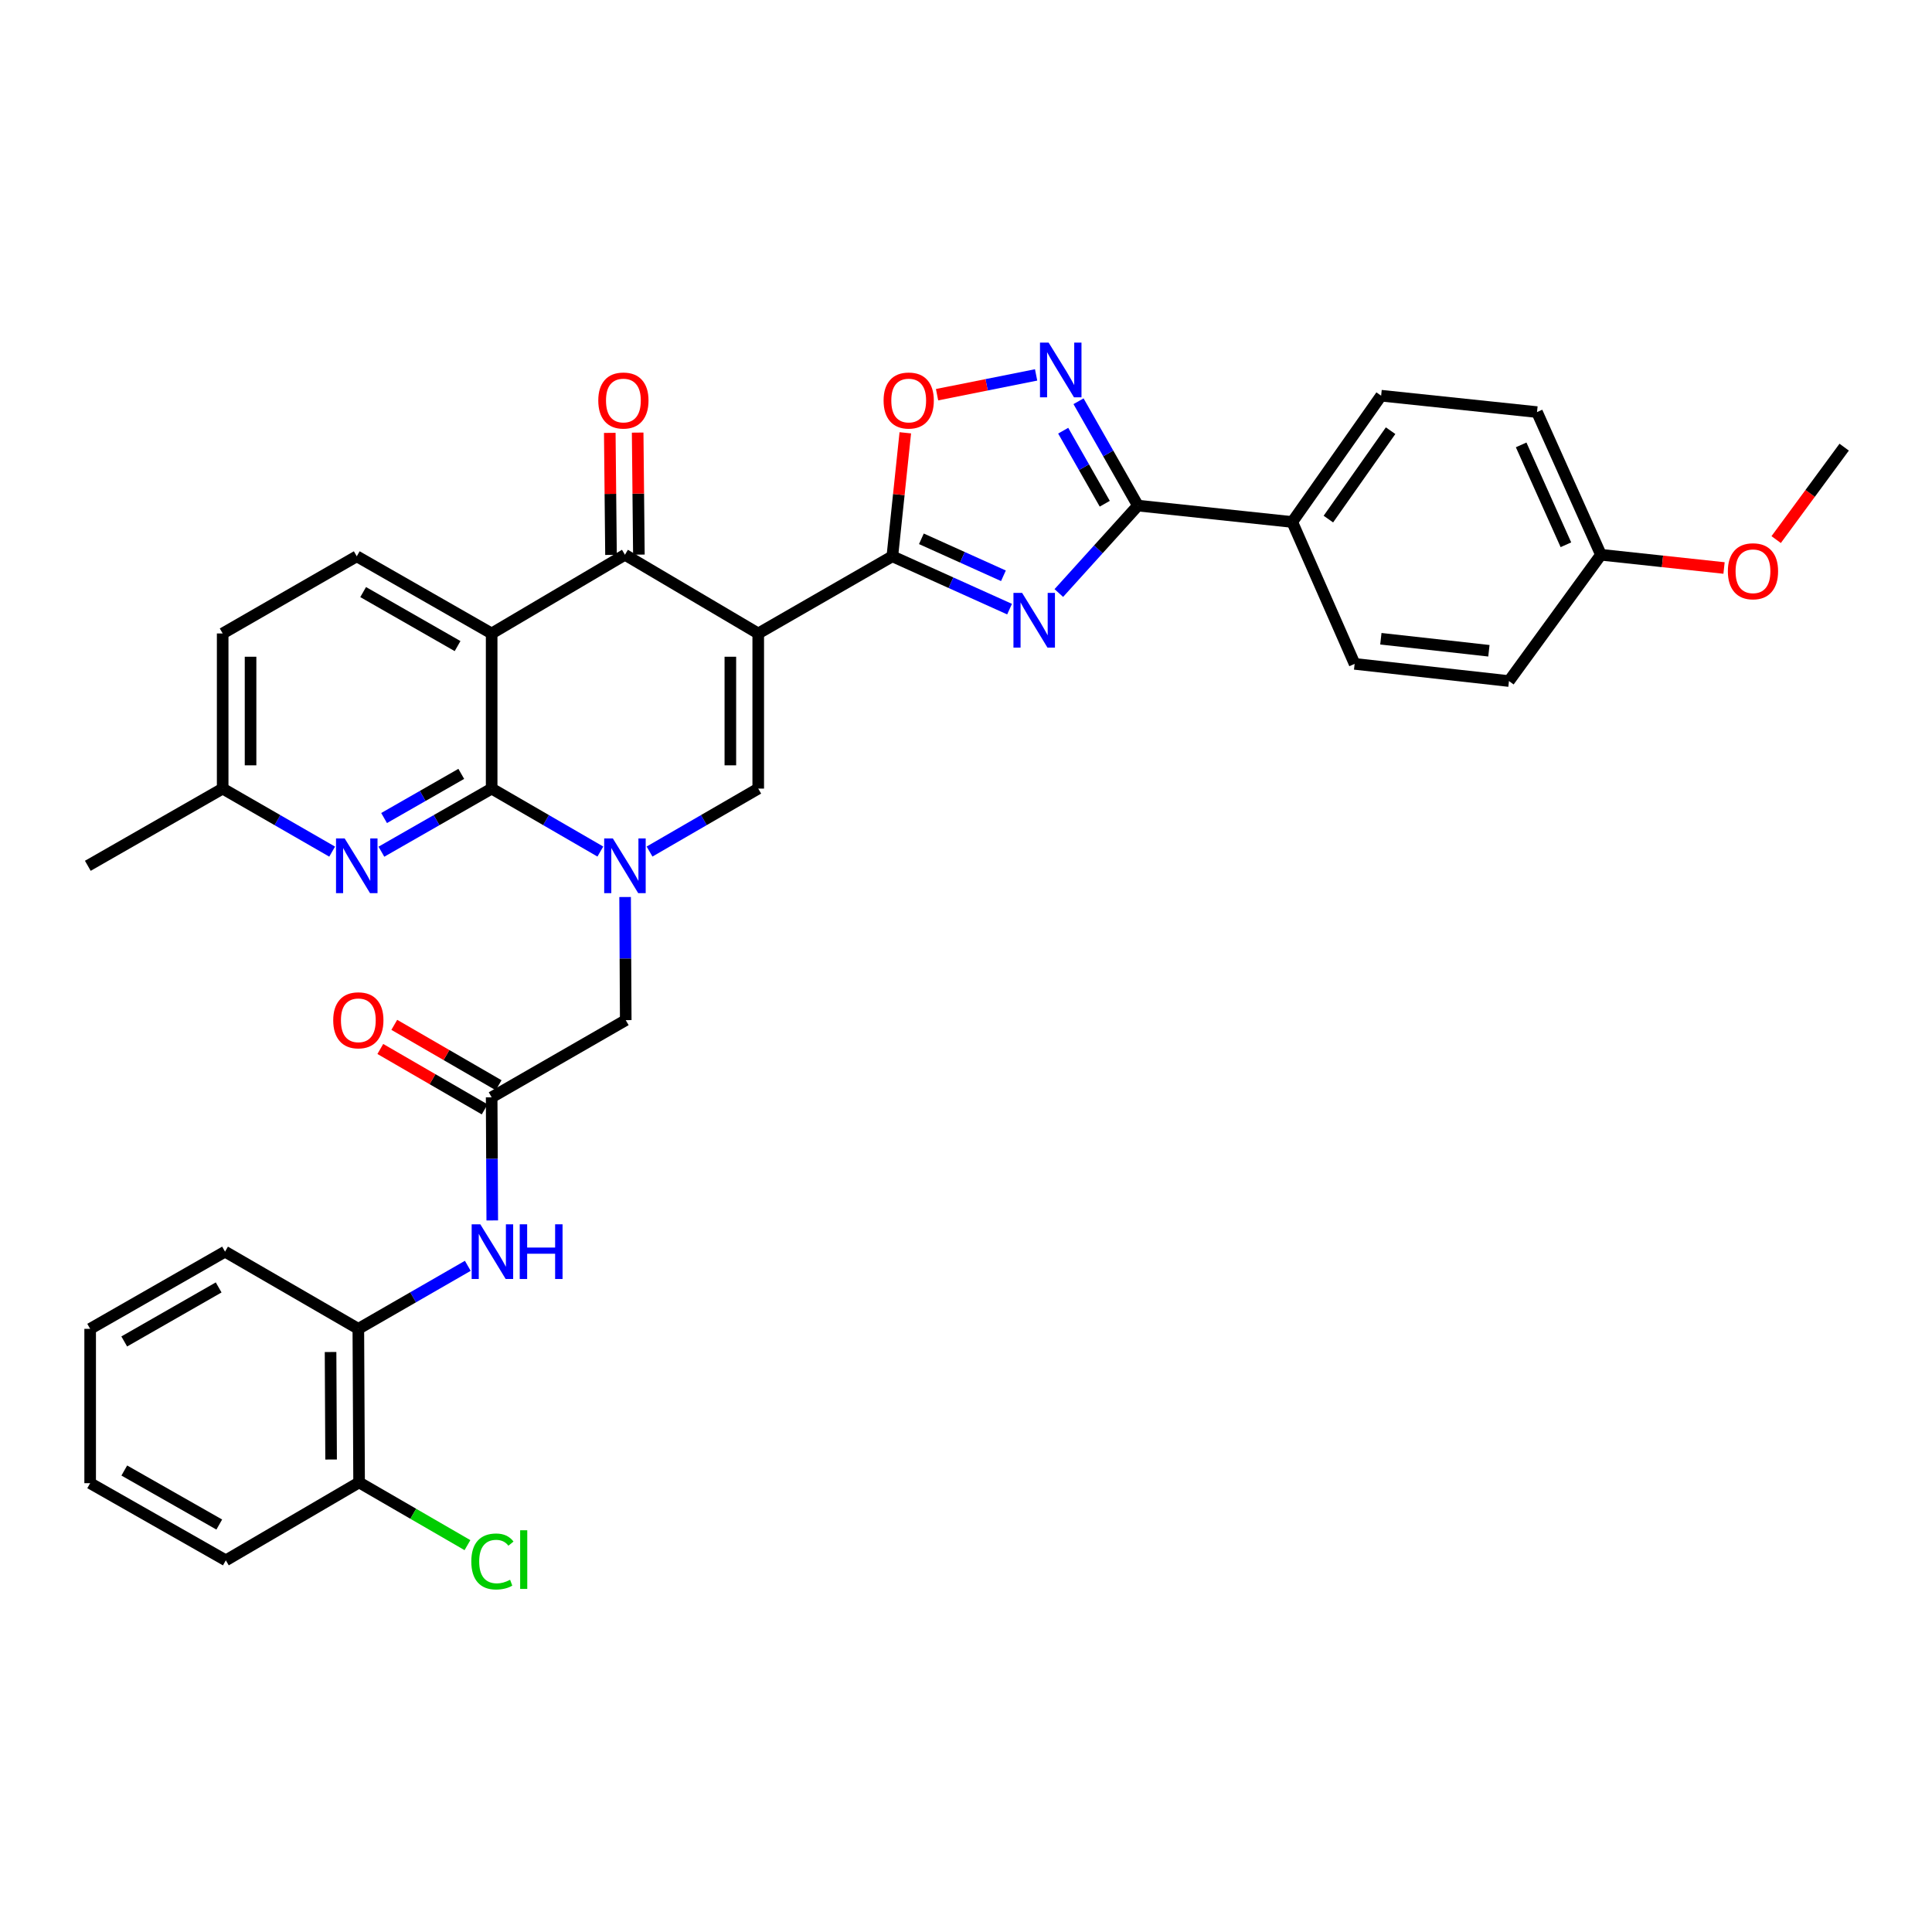 <?xml version='1.0' encoding='iso-8859-1'?>
<svg version='1.1' baseProfile='full'
              xmlns='http://www.w3.org/2000/svg'
                      xmlns:rdkit='http://www.rdkit.org/xml'
                      xmlns:xlink='http://www.w3.org/1999/xlink'
                  xml:space='preserve'
width='1000px' height='1000px' viewBox='0 0 1000 1000'>
<!-- END OF HEADER -->
<rect style='opacity:1.0;fill:#FFFFFF;stroke:none' width='1000' height='1000' x='0' y='0'> </rect>
<path class='bond-2' d='M 392.461,327.882 L 461.877,287.939' style='fill:none;fill-rule:evenodd;stroke:#000000;stroke-width:6px;stroke-linecap:butt;stroke-linejoin:miter;stroke-opacity:1' />
<path class='bond-5' d='M 392.461,327.882 L 323.47,287.145' style='fill:none;fill-rule:evenodd;stroke:#000000;stroke-width:6px;stroke-linecap:butt;stroke-linejoin:miter;stroke-opacity:1' />
<path class='bond-6' d='M 392.461,327.882 L 392.461,408.177' style='fill:none;fill-rule:evenodd;stroke:#000000;stroke-width:6px;stroke-linecap:butt;stroke-linejoin:miter;stroke-opacity:1' />
<path class='bond-6' d='M 378.029,339.926 L 378.029,396.133' style='fill:none;fill-rule:evenodd;stroke:#000000;stroke-width:6px;stroke-linecap:butt;stroke-linejoin:miter;stroke-opacity:1' />
<path class='bond-0' d='M 336.203,440.762 L 364.332,424.47' style='fill:none;fill-rule:evenodd;stroke:#0000FF;stroke-width:6px;stroke-linecap:butt;stroke-linejoin:miter;stroke-opacity:1' />
<path class='bond-0' d='M 364.332,424.47 L 392.461,408.177' style='fill:none;fill-rule:evenodd;stroke:#000000;stroke-width:6px;stroke-linecap:butt;stroke-linejoin:miter;stroke-opacity:1' />
<path class='bond-1' d='M 310.737,440.762 L 282.608,424.47' style='fill:none;fill-rule:evenodd;stroke:#0000FF;stroke-width:6px;stroke-linecap:butt;stroke-linejoin:miter;stroke-opacity:1' />
<path class='bond-1' d='M 282.608,424.47 L 254.479,408.177' style='fill:none;fill-rule:evenodd;stroke:#000000;stroke-width:6px;stroke-linecap:butt;stroke-linejoin:miter;stroke-opacity:1' />
<path class='bond-13' d='M 323.553,464.294 L 323.716,496.159' style='fill:none;fill-rule:evenodd;stroke:#0000FF;stroke-width:6px;stroke-linecap:butt;stroke-linejoin:miter;stroke-opacity:1' />
<path class='bond-13' d='M 323.716,496.159 L 323.879,528.023' style='fill:none;fill-rule:evenodd;stroke:#000000;stroke-width:6px;stroke-linecap:butt;stroke-linejoin:miter;stroke-opacity:1' />
<path class='bond-10' d='M 254.479,408.177 L 225.947,424.508' style='fill:none;fill-rule:evenodd;stroke:#000000;stroke-width:6px;stroke-linecap:butt;stroke-linejoin:miter;stroke-opacity:1' />
<path class='bond-10' d='M 225.947,424.508 L 197.414,440.839' style='fill:none;fill-rule:evenodd;stroke:#0000FF;stroke-width:6px;stroke-linecap:butt;stroke-linejoin:miter;stroke-opacity:1' />
<path class='bond-10' d='M 238.751,400.551 L 218.778,411.983' style='fill:none;fill-rule:evenodd;stroke:#000000;stroke-width:6px;stroke-linecap:butt;stroke-linejoin:miter;stroke-opacity:1' />
<path class='bond-10' d='M 218.778,411.983 L 198.805,423.414' style='fill:none;fill-rule:evenodd;stroke:#0000FF;stroke-width:6px;stroke-linecap:butt;stroke-linejoin:miter;stroke-opacity:1' />
<path class='bond-35' d='M 254.479,408.177 L 254.479,327.882' style='fill:none;fill-rule:evenodd;stroke:#000000;stroke-width:6px;stroke-linecap:butt;stroke-linejoin:miter;stroke-opacity:1' />
<path class='bond-3' d='M 461.877,287.939 L 492.212,301.612' style='fill:none;fill-rule:evenodd;stroke:#000000;stroke-width:6px;stroke-linecap:butt;stroke-linejoin:miter;stroke-opacity:1' />
<path class='bond-3' d='M 492.212,301.612 L 522.548,315.286' style='fill:none;fill-rule:evenodd;stroke:#0000FF;stroke-width:6px;stroke-linecap:butt;stroke-linejoin:miter;stroke-opacity:1' />
<path class='bond-3' d='M 476.908,278.884 L 498.143,288.456' style='fill:none;fill-rule:evenodd;stroke:#000000;stroke-width:6px;stroke-linecap:butt;stroke-linejoin:miter;stroke-opacity:1' />
<path class='bond-3' d='M 498.143,288.456 L 519.377,298.027' style='fill:none;fill-rule:evenodd;stroke:#0000FF;stroke-width:6px;stroke-linecap:butt;stroke-linejoin:miter;stroke-opacity:1' />
<path class='bond-9' d='M 461.877,287.939 L 465.229,255.977' style='fill:none;fill-rule:evenodd;stroke:#000000;stroke-width:6px;stroke-linecap:butt;stroke-linejoin:miter;stroke-opacity:1' />
<path class='bond-9' d='M 465.229,255.977 L 468.582,224.015' style='fill:none;fill-rule:evenodd;stroke:#FF0000;stroke-width:6px;stroke-linecap:butt;stroke-linejoin:miter;stroke-opacity:1' />
<path class='bond-7' d='M 548.042,306.951 L 568.51,284.324' style='fill:none;fill-rule:evenodd;stroke:#0000FF;stroke-width:6px;stroke-linecap:butt;stroke-linejoin:miter;stroke-opacity:1' />
<path class='bond-7' d='M 568.51,284.324 L 588.978,261.697' style='fill:none;fill-rule:evenodd;stroke:#000000;stroke-width:6px;stroke-linecap:butt;stroke-linejoin:miter;stroke-opacity:1' />
<path class='bond-4' d='M 254.479,327.882 L 323.47,287.145' style='fill:none;fill-rule:evenodd;stroke:#000000;stroke-width:6px;stroke-linecap:butt;stroke-linejoin:miter;stroke-opacity:1' />
<path class='bond-14' d='M 254.479,327.882 L 184.663,287.939' style='fill:none;fill-rule:evenodd;stroke:#000000;stroke-width:6px;stroke-linecap:butt;stroke-linejoin:miter;stroke-opacity:1' />
<path class='bond-14' d='M 236.84,334.417 L 187.969,306.456' style='fill:none;fill-rule:evenodd;stroke:#000000;stroke-width:6px;stroke-linecap:butt;stroke-linejoin:miter;stroke-opacity:1' />
<path class='bond-17' d='M 330.686,287.072 L 330.369,255.492' style='fill:none;fill-rule:evenodd;stroke:#000000;stroke-width:6px;stroke-linecap:butt;stroke-linejoin:miter;stroke-opacity:1' />
<path class='bond-17' d='M 330.369,255.492 L 330.052,223.912' style='fill:none;fill-rule:evenodd;stroke:#FF0000;stroke-width:6px;stroke-linecap:butt;stroke-linejoin:miter;stroke-opacity:1' />
<path class='bond-17' d='M 316.255,287.217 L 315.938,255.637' style='fill:none;fill-rule:evenodd;stroke:#000000;stroke-width:6px;stroke-linecap:butt;stroke-linejoin:miter;stroke-opacity:1' />
<path class='bond-17' d='M 315.938,255.637 L 315.621,224.057' style='fill:none;fill-rule:evenodd;stroke:#FF0000;stroke-width:6px;stroke-linecap:butt;stroke-linejoin:miter;stroke-opacity:1' />
<path class='bond-15' d='M 588.978,261.697 L 668.865,270.18' style='fill:none;fill-rule:evenodd;stroke:#000000;stroke-width:6px;stroke-linecap:butt;stroke-linejoin:miter;stroke-opacity:1' />
<path class='bond-36' d='M 588.978,261.697 L 573.61,234.69' style='fill:none;fill-rule:evenodd;stroke:#000000;stroke-width:6px;stroke-linecap:butt;stroke-linejoin:miter;stroke-opacity:1' />
<path class='bond-36' d='M 573.61,234.69 L 558.242,207.683' style='fill:none;fill-rule:evenodd;stroke:#0000FF;stroke-width:6px;stroke-linecap:butt;stroke-linejoin:miter;stroke-opacity:1' />
<path class='bond-36' d='M 571.825,260.733 L 561.067,241.828' style='fill:none;fill-rule:evenodd;stroke:#000000;stroke-width:6px;stroke-linecap:butt;stroke-linejoin:miter;stroke-opacity:1' />
<path class='bond-36' d='M 561.067,241.828 L 550.309,222.923' style='fill:none;fill-rule:evenodd;stroke:#0000FF;stroke-width:6px;stroke-linecap:butt;stroke-linejoin:miter;stroke-opacity:1' />
<path class='bond-8' d='M 536.289,194.05 L 510.657,199.172' style='fill:none;fill-rule:evenodd;stroke:#0000FF;stroke-width:6px;stroke-linecap:butt;stroke-linejoin:miter;stroke-opacity:1' />
<path class='bond-8' d='M 510.657,199.172 L 485.024,204.293' style='fill:none;fill-rule:evenodd;stroke:#FF0000;stroke-width:6px;stroke-linecap:butt;stroke-linejoin:miter;stroke-opacity:1' />
<path class='bond-20' d='M 171.921,440.801 L 143.588,424.489' style='fill:none;fill-rule:evenodd;stroke:#0000FF;stroke-width:6px;stroke-linecap:butt;stroke-linejoin:miter;stroke-opacity:1' />
<path class='bond-20' d='M 143.588,424.489 L 115.255,408.177' style='fill:none;fill-rule:evenodd;stroke:#000000;stroke-width:6px;stroke-linecap:butt;stroke-linejoin:miter;stroke-opacity:1' />
<path class='bond-11' d='M 254.479,567.967 L 323.879,528.023' style='fill:none;fill-rule:evenodd;stroke:#000000;stroke-width:6px;stroke-linecap:butt;stroke-linejoin:miter;stroke-opacity:1' />
<path class='bond-12' d='M 254.479,567.967 L 254.636,599.831' style='fill:none;fill-rule:evenodd;stroke:#000000;stroke-width:6px;stroke-linecap:butt;stroke-linejoin:miter;stroke-opacity:1' />
<path class='bond-12' d='M 254.636,599.831 L 254.793,631.696' style='fill:none;fill-rule:evenodd;stroke:#0000FF;stroke-width:6px;stroke-linecap:butt;stroke-linejoin:miter;stroke-opacity:1' />
<path class='bond-18' d='M 258.094,561.722 L 231.087,546.089' style='fill:none;fill-rule:evenodd;stroke:#000000;stroke-width:6px;stroke-linecap:butt;stroke-linejoin:miter;stroke-opacity:1' />
<path class='bond-18' d='M 231.087,546.089 L 204.081,530.457' style='fill:none;fill-rule:evenodd;stroke:#FF0000;stroke-width:6px;stroke-linecap:butt;stroke-linejoin:miter;stroke-opacity:1' />
<path class='bond-18' d='M 250.865,574.212 L 223.858,558.579' style='fill:none;fill-rule:evenodd;stroke:#000000;stroke-width:6px;stroke-linecap:butt;stroke-linejoin:miter;stroke-opacity:1' />
<path class='bond-18' d='M 223.858,558.579 L 196.851,542.947' style='fill:none;fill-rule:evenodd;stroke:#FF0000;stroke-width:6px;stroke-linecap:butt;stroke-linejoin:miter;stroke-opacity:1' />
<path class='bond-16' d='M 242.13,655.188 L 213.801,671.496' style='fill:none;fill-rule:evenodd;stroke:#0000FF;stroke-width:6px;stroke-linecap:butt;stroke-linejoin:miter;stroke-opacity:1' />
<path class='bond-16' d='M 213.801,671.496 L 185.473,687.805' style='fill:none;fill-rule:evenodd;stroke:#000000;stroke-width:6px;stroke-linecap:butt;stroke-linejoin:miter;stroke-opacity:1' />
<path class='bond-23' d='M 184.663,287.939 L 115.255,327.882' style='fill:none;fill-rule:evenodd;stroke:#000000;stroke-width:6px;stroke-linecap:butt;stroke-linejoin:miter;stroke-opacity:1' />
<path class='bond-21' d='M 668.865,270.18 L 714.87,204.813' style='fill:none;fill-rule:evenodd;stroke:#000000;stroke-width:6px;stroke-linecap:butt;stroke-linejoin:miter;stroke-opacity:1' />
<path class='bond-21' d='M 687.567,268.681 L 719.771,222.924' style='fill:none;fill-rule:evenodd;stroke:#000000;stroke-width:6px;stroke-linecap:butt;stroke-linejoin:miter;stroke-opacity:1' />
<path class='bond-22' d='M 668.865,270.18 L 701.152,343.62' style='fill:none;fill-rule:evenodd;stroke:#000000;stroke-width:6px;stroke-linecap:butt;stroke-linejoin:miter;stroke-opacity:1' />
<path class='bond-19' d='M 185.473,687.805 L 185.865,767.298' style='fill:none;fill-rule:evenodd;stroke:#000000;stroke-width:6px;stroke-linecap:butt;stroke-linejoin:miter;stroke-opacity:1' />
<path class='bond-19' d='M 171.1,699.8 L 171.375,755.446' style='fill:none;fill-rule:evenodd;stroke:#000000;stroke-width:6px;stroke-linecap:butt;stroke-linejoin:miter;stroke-opacity:1' />
<path class='bond-29' d='M 185.473,687.805 L 116.482,647.853' style='fill:none;fill-rule:evenodd;stroke:#000000;stroke-width:6px;stroke-linecap:butt;stroke-linejoin:miter;stroke-opacity:1' />
<path class='bond-24' d='M 185.865,767.298 L 213.912,783.533' style='fill:none;fill-rule:evenodd;stroke:#000000;stroke-width:6px;stroke-linecap:butt;stroke-linejoin:miter;stroke-opacity:1' />
<path class='bond-24' d='M 213.912,783.533 L 241.959,799.767' style='fill:none;fill-rule:evenodd;stroke:#00CC00;stroke-width:6px;stroke-linecap:butt;stroke-linejoin:miter;stroke-opacity:1' />
<path class='bond-30' d='M 185.865,767.298 L 116.891,807.634' style='fill:none;fill-rule:evenodd;stroke:#000000;stroke-width:6px;stroke-linecap:butt;stroke-linejoin:miter;stroke-opacity:1' />
<path class='bond-31' d='M 115.255,408.177 L 45.455,448.137' style='fill:none;fill-rule:evenodd;stroke:#000000;stroke-width:6px;stroke-linecap:butt;stroke-linejoin:miter;stroke-opacity:1' />
<path class='bond-37' d='M 115.255,408.177 L 115.255,327.882' style='fill:none;fill-rule:evenodd;stroke:#000000;stroke-width:6px;stroke-linecap:butt;stroke-linejoin:miter;stroke-opacity:1' />
<path class='bond-37' d='M 129.687,396.133 L 129.687,339.926' style='fill:none;fill-rule:evenodd;stroke:#000000;stroke-width:6px;stroke-linecap:butt;stroke-linejoin:miter;stroke-opacity:1' />
<path class='bond-26' d='M 714.87,204.813 L 795.55,213.295' style='fill:none;fill-rule:evenodd;stroke:#000000;stroke-width:6px;stroke-linecap:butt;stroke-linejoin:miter;stroke-opacity:1' />
<path class='bond-27' d='M 701.152,343.62 L 781.038,352.512' style='fill:none;fill-rule:evenodd;stroke:#000000;stroke-width:6px;stroke-linecap:butt;stroke-linejoin:miter;stroke-opacity:1' />
<path class='bond-27' d='M 714.731,330.611 L 770.652,336.835' style='fill:none;fill-rule:evenodd;stroke:#000000;stroke-width:6px;stroke-linecap:butt;stroke-linejoin:miter;stroke-opacity:1' />
<path class='bond-25' d='M 828.646,287.145 L 781.038,352.512' style='fill:none;fill-rule:evenodd;stroke:#000000;stroke-width:6px;stroke-linecap:butt;stroke-linejoin:miter;stroke-opacity:1' />
<path class='bond-28' d='M 828.646,287.145 L 860.503,290.569' style='fill:none;fill-rule:evenodd;stroke:#000000;stroke-width:6px;stroke-linecap:butt;stroke-linejoin:miter;stroke-opacity:1' />
<path class='bond-28' d='M 860.503,290.569 L 892.36,293.993' style='fill:none;fill-rule:evenodd;stroke:#FF0000;stroke-width:6px;stroke-linecap:butt;stroke-linejoin:miter;stroke-opacity:1' />
<path class='bond-38' d='M 828.646,287.145 L 795.55,213.295' style='fill:none;fill-rule:evenodd;stroke:#000000;stroke-width:6px;stroke-linecap:butt;stroke-linejoin:miter;stroke-opacity:1' />
<path class='bond-38' d='M 810.512,281.97 L 787.345,230.275' style='fill:none;fill-rule:evenodd;stroke:#000000;stroke-width:6px;stroke-linecap:butt;stroke-linejoin:miter;stroke-opacity:1' />
<path class='bond-32' d='M 919.34,279.292 L 936.943,255.37' style='fill:none;fill-rule:evenodd;stroke:#FF0000;stroke-width:6px;stroke-linecap:butt;stroke-linejoin:miter;stroke-opacity:1' />
<path class='bond-32' d='M 936.943,255.37 L 954.545,231.447' style='fill:none;fill-rule:evenodd;stroke:#000000;stroke-width:6px;stroke-linecap:butt;stroke-linejoin:miter;stroke-opacity:1' />
<path class='bond-33' d='M 116.482,647.853 L 46.665,687.805' style='fill:none;fill-rule:evenodd;stroke:#000000;stroke-width:6px;stroke-linecap:butt;stroke-linejoin:miter;stroke-opacity:1' />
<path class='bond-33' d='M 113.177,666.372 L 64.305,694.338' style='fill:none;fill-rule:evenodd;stroke:#000000;stroke-width:6px;stroke-linecap:butt;stroke-linejoin:miter;stroke-opacity:1' />
<path class='bond-39' d='M 116.891,807.634 L 46.665,767.691' style='fill:none;fill-rule:evenodd;stroke:#000000;stroke-width:6px;stroke-linecap:butt;stroke-linejoin:miter;stroke-opacity:1' />
<path class='bond-39' d='M 113.492,789.099 L 64.334,761.138' style='fill:none;fill-rule:evenodd;stroke:#000000;stroke-width:6px;stroke-linecap:butt;stroke-linejoin:miter;stroke-opacity:1' />
<path class='bond-34' d='M 46.665,687.805 L 46.665,767.691' style='fill:none;fill-rule:evenodd;stroke:#000000;stroke-width:6px;stroke-linecap:butt;stroke-linejoin:miter;stroke-opacity:1' />
<path  class='atom-1' d='M 317.21 433.977
L 326.49 448.977
Q 327.41 450.457, 328.89 453.137
Q 330.37 455.817, 330.45 455.977
L 330.45 433.977
L 334.21 433.977
L 334.21 462.297
L 330.33 462.297
L 320.37 445.897
Q 319.21 443.977, 317.97 441.777
Q 316.77 439.577, 316.41 438.897
L 316.41 462.297
L 312.73 462.297
L 312.73 433.977
L 317.21 433.977
' fill='#0000FF'/>
<path  class='atom-4' d='M 529.041 306.875
L 538.321 321.875
Q 539.241 323.355, 540.721 326.035
Q 542.201 328.715, 542.281 328.875
L 542.281 306.875
L 546.041 306.875
L 546.041 335.195
L 542.161 335.195
L 532.201 318.795
Q 531.041 316.875, 529.801 314.675
Q 528.601 312.475, 528.241 311.795
L 528.241 335.195
L 524.561 335.195
L 524.561 306.875
L 529.041 306.875
' fill='#0000FF'/>
<path  class='atom-9' d='M 542.775 177.344
L 552.055 192.344
Q 552.975 193.824, 554.455 196.504
Q 555.935 199.184, 556.015 199.344
L 556.015 177.344
L 559.775 177.344
L 559.775 205.664
L 555.895 205.664
L 545.935 189.264
Q 544.775 187.344, 543.535 185.144
Q 542.335 182.944, 541.975 182.264
L 541.975 205.664
L 538.295 205.664
L 538.295 177.344
L 542.775 177.344
' fill='#0000FF'/>
<path  class='atom-10' d='M 457.343 207.306
Q 457.343 200.506, 460.703 196.706
Q 464.063 192.906, 470.343 192.906
Q 476.623 192.906, 479.983 196.706
Q 483.343 200.506, 483.343 207.306
Q 483.343 214.186, 479.943 218.106
Q 476.543 221.986, 470.343 221.986
Q 464.103 221.986, 460.703 218.106
Q 457.343 214.226, 457.343 207.306
M 470.343 218.786
Q 474.663 218.786, 476.983 215.906
Q 479.343 212.986, 479.343 207.306
Q 479.343 201.746, 476.983 198.946
Q 474.663 196.106, 470.343 196.106
Q 466.023 196.106, 463.663 198.906
Q 461.343 201.706, 461.343 207.306
Q 461.343 213.026, 463.663 215.906
Q 466.023 218.786, 470.343 218.786
' fill='#FF0000'/>
<path  class='atom-11' d='M 178.403 433.977
L 187.683 448.977
Q 188.603 450.457, 190.083 453.137
Q 191.563 455.817, 191.643 455.977
L 191.643 433.977
L 195.403 433.977
L 195.403 462.297
L 191.523 462.297
L 181.563 445.897
Q 180.403 443.977, 179.163 441.777
Q 177.963 439.577, 177.603 438.897
L 177.603 462.297
L 173.923 462.297
L 173.923 433.977
L 178.403 433.977
' fill='#0000FF'/>
<path  class='atom-13' d='M 248.612 633.693
L 257.892 648.693
Q 258.812 650.173, 260.292 652.853
Q 261.772 655.533, 261.852 655.693
L 261.852 633.693
L 265.612 633.693
L 265.612 662.013
L 261.732 662.013
L 251.772 645.613
Q 250.612 643.693, 249.372 641.493
Q 248.172 639.293, 247.812 638.613
L 247.812 662.013
L 244.132 662.013
L 244.132 633.693
L 248.612 633.693
' fill='#0000FF'/>
<path  class='atom-13' d='M 269.012 633.693
L 272.852 633.693
L 272.852 645.733
L 287.332 645.733
L 287.332 633.693
L 291.172 633.693
L 291.172 662.013
L 287.332 662.013
L 287.332 648.933
L 272.852 648.933
L 272.852 662.013
L 269.012 662.013
L 269.012 633.693
' fill='#0000FF'/>
<path  class='atom-18' d='M 309.668 207.306
Q 309.668 200.506, 313.028 196.706
Q 316.388 192.906, 322.668 192.906
Q 328.948 192.906, 332.308 196.706
Q 335.668 200.506, 335.668 207.306
Q 335.668 214.186, 332.268 218.106
Q 328.868 221.986, 322.668 221.986
Q 316.428 221.986, 313.028 218.106
Q 309.668 214.226, 309.668 207.306
M 322.668 218.786
Q 326.988 218.786, 329.308 215.906
Q 331.668 212.986, 331.668 207.306
Q 331.668 201.746, 329.308 198.946
Q 326.988 196.106, 322.668 196.106
Q 318.348 196.106, 315.988 198.906
Q 313.668 201.706, 313.668 207.306
Q 313.668 213.026, 315.988 215.906
Q 318.348 218.786, 322.668 218.786
' fill='#FF0000'/>
<path  class='atom-19' d='M 172.473 528.103
Q 172.473 521.303, 175.833 517.503
Q 179.193 513.703, 185.473 513.703
Q 191.753 513.703, 195.113 517.503
Q 198.473 521.303, 198.473 528.103
Q 198.473 534.983, 195.073 538.903
Q 191.673 542.783, 185.473 542.783
Q 179.233 542.783, 175.833 538.903
Q 172.473 535.023, 172.473 528.103
M 185.473 539.583
Q 189.793 539.583, 192.113 536.703
Q 194.473 533.783, 194.473 528.103
Q 194.473 522.543, 192.113 519.743
Q 189.793 516.903, 185.473 516.903
Q 181.153 516.903, 178.793 519.703
Q 176.473 522.503, 176.473 528.103
Q 176.473 533.823, 178.793 536.703
Q 181.153 539.583, 185.473 539.583
' fill='#FF0000'/>
<path  class='atom-25' d='M 243.952 808.222
Q 243.952 801.182, 247.232 797.502
Q 250.552 793.782, 256.832 793.782
Q 262.672 793.782, 265.792 797.902
L 263.152 800.062
Q 260.872 797.062, 256.832 797.062
Q 252.552 797.062, 250.272 799.942
Q 248.032 802.782, 248.032 808.222
Q 248.032 813.822, 250.352 816.702
Q 252.712 819.582, 257.272 819.582
Q 260.392 819.582, 264.032 817.702
L 265.152 820.702
Q 263.672 821.662, 261.432 822.222
Q 259.192 822.782, 256.712 822.782
Q 250.552 822.782, 247.232 819.022
Q 243.952 815.262, 243.952 808.222
' fill='#00CC00'/>
<path  class='atom-25' d='M 269.232 792.062
L 272.912 792.062
L 272.912 822.422
L 269.232 822.422
L 269.232 792.062
' fill='#00CC00'/>
<path  class='atom-29' d='M 894.338 295.683
Q 894.338 288.883, 897.698 285.083
Q 901.058 281.283, 907.338 281.283
Q 913.618 281.283, 916.978 285.083
Q 920.338 288.883, 920.338 295.683
Q 920.338 302.563, 916.938 306.483
Q 913.538 310.363, 907.338 310.363
Q 901.098 310.363, 897.698 306.483
Q 894.338 302.603, 894.338 295.683
M 907.338 307.163
Q 911.658 307.163, 913.978 304.283
Q 916.338 301.363, 916.338 295.683
Q 916.338 290.123, 913.978 287.323
Q 911.658 284.483, 907.338 284.483
Q 903.018 284.483, 900.658 287.283
Q 898.338 290.083, 898.338 295.683
Q 898.338 301.403, 900.658 304.283
Q 903.018 307.163, 907.338 307.163
' fill='#FF0000'/>
</svg>
